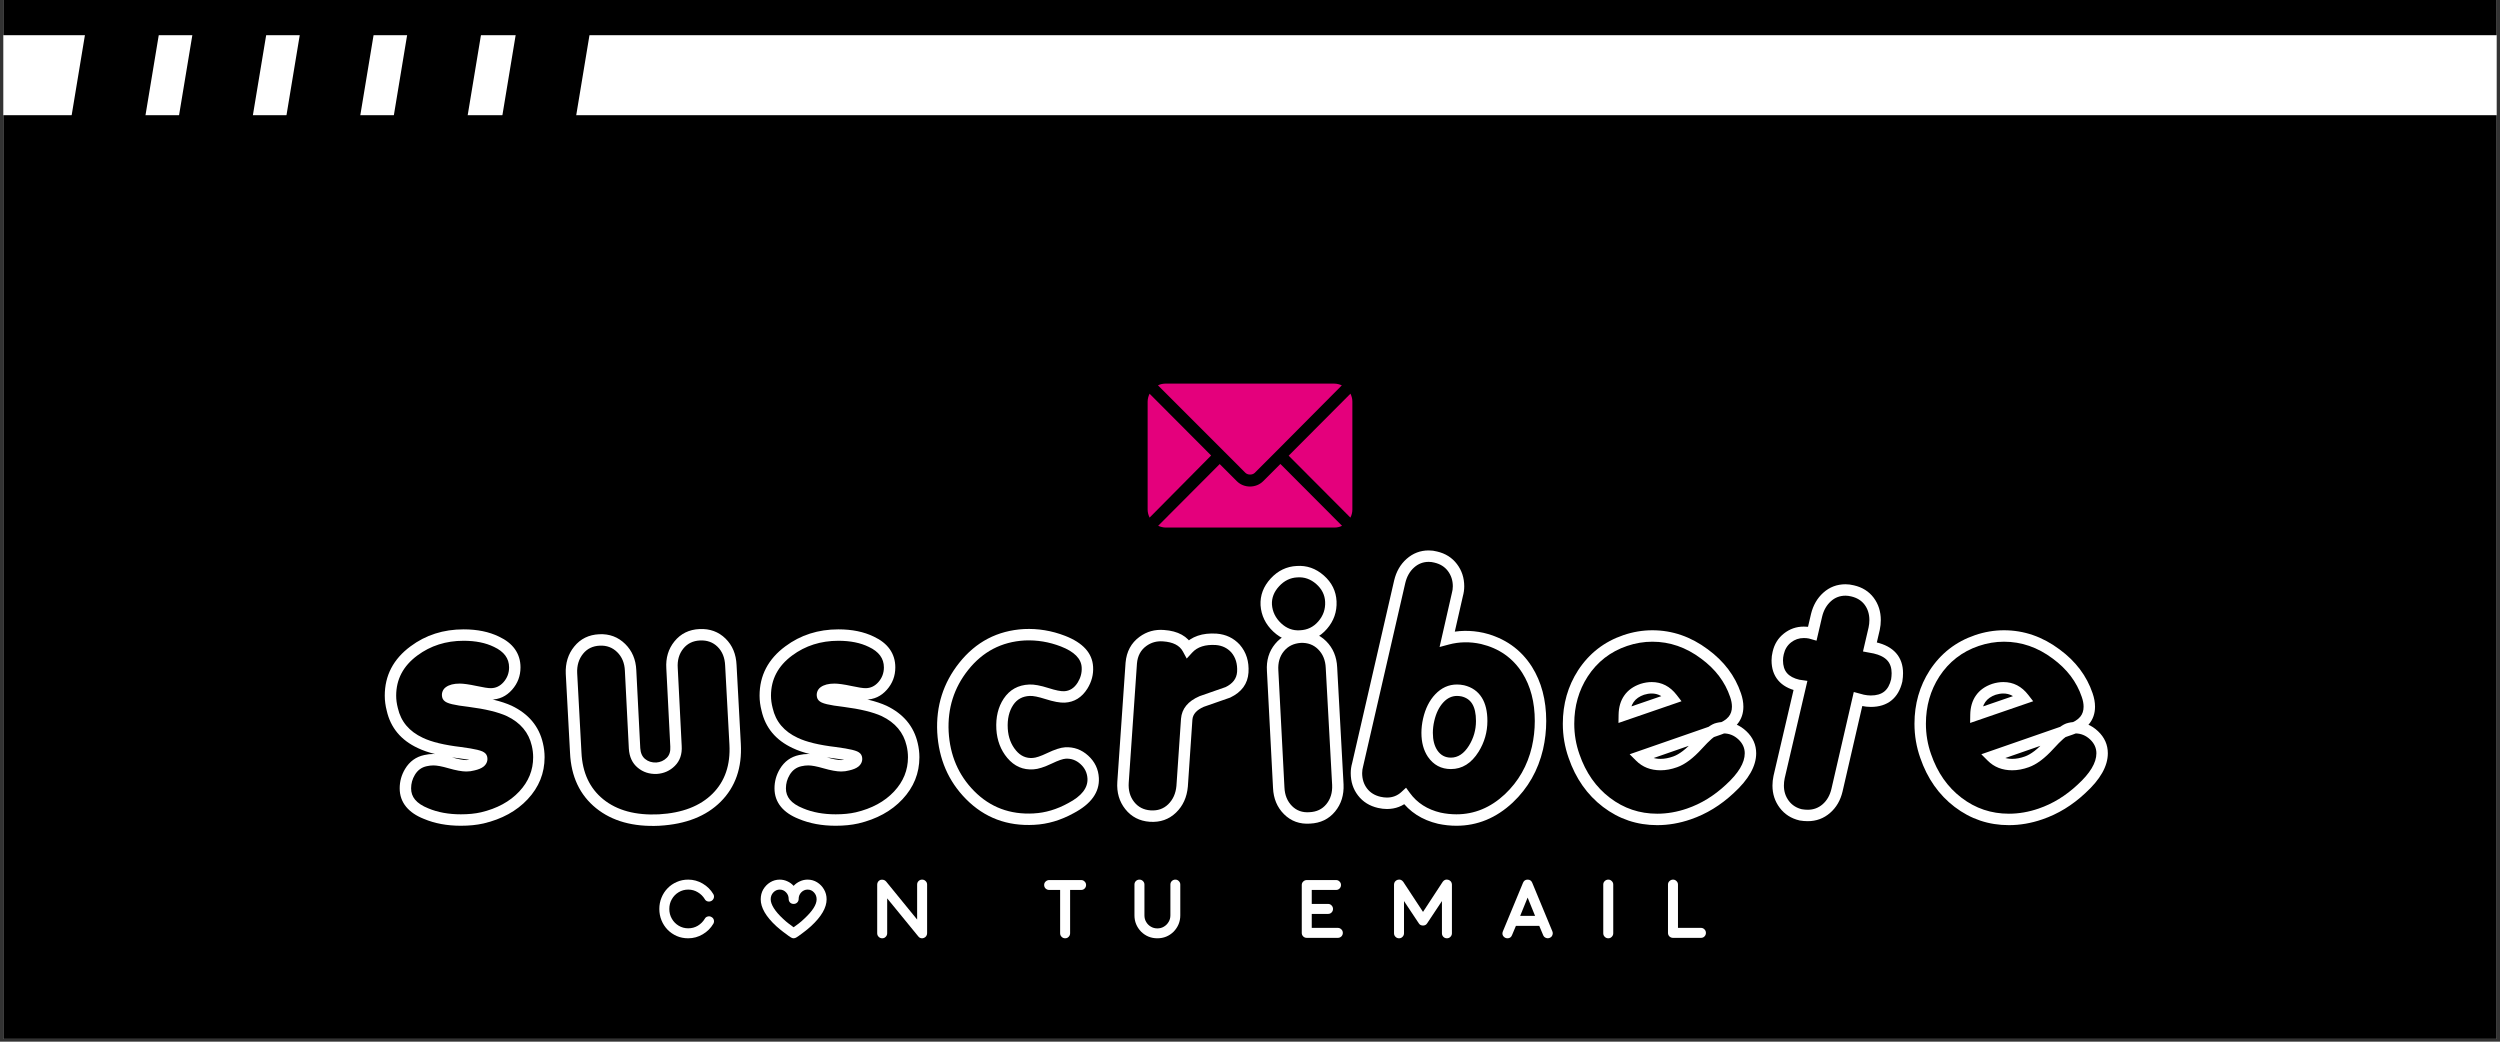<svg version="1.2" preserveAspectRatio="xMidYMid meet" height="250" viewBox="0 0 450 187.5" zoomAndPan="magnify" width="600" xmlns:xlink="http://www.w3.org/1999/xlink" xmlns="http://www.w3.org/2000/svg"><rect x="0" y="0" width="450" height="187.5" fill="#333333" stroke="none"/><defs><clipPath id="e6b86e9e4a"><path d="M 0.598 0 L 449.402 0 L 449.402 187 L 0.598 187 Z M 0.598 0"></path></clipPath><clipPath id="e75663e708"><path d="M 0.598 6.332 L 449.402 6.332 L 449.402 20.73 L 0.598 20.73 Z M 0.598 6.332"></path></clipPath><clipPath id="69e2e81644"><path d="M 0.598 0.332 L 449.402 0.332 L 449.402 14.73 L 0.598 14.73 Z M 0.598 0.332"></path></clipPath><clipPath id="85c327cf32"><rect height="15" y="0" width="450" x="0"></rect></clipPath><clipPath id="4023124ab3"><path d="M 10.762 4.184 L 29 4.184 L 29 33.355 L 10.762 33.355 Z M 10.762 4.184"></path></clipPath><clipPath id="56eb1cb188"><path d="M 30 4.184 L 49 4.184 L 49 33.355 L 30 33.355 Z M 30 4.184"></path></clipPath><clipPath id="83eb617960"><path d="M 49 4.184 L 68 4.184 L 68 33.355 L 49 33.355 Z M 49 4.184"></path></clipPath><clipPath id="28fbf7e8ff"><path d="M 68 4.184 L 87 4.184 L 87 33.355 L 68 33.355 Z M 68 4.184"></path></clipPath><clipPath id="e41fba9cde"><path d="M 88 4.184 L 106.508 4.184 L 106.508 33.355 L 88 33.355 Z M 88 4.184"></path></clipPath><clipPath id="04b55c8737"><path d="M 208 69.051 L 242 69.051 L 242 86 L 208 86 Z M 208 69.051"></path></clipPath></defs><g id="1f9caa562d"><g clip-path="url(#e6b86e9e4a)" clip-rule="nonzero"><path d="M 0.598 0 L 449.402 0 L 449.402 187 L 0.598 187 Z M 0.598 0" style="stroke:none;fill-rule:nonzero;fill:#ffffff;fill-opacity:1;"></path><path d="M 0.598 0 L 449.402 0 L 449.402 187 L 0.598 187 Z M 0.598 0" style="stroke:none;fill-rule:nonzero;fill:#000000;fill-opacity:1;"></path></g><g clip-path="url(#e75663e708)" clip-rule="nonzero"><g transform="matrix(1,0,0,1,0,6)"><g clip-path="url(#85c327cf32)"><g clip-path="url(#69e2e81644)" clip-rule="nonzero"><path d="M 0.598 0.332 L 453.109 0.332 L 453.109 14.73 L 0.598 14.73 Z M 0.598 0.332" style="stroke:none;fill-rule:nonzero;fill:#ffffff;fill-opacity:1;"></path></g></g></g></g><g clip-path="url(#4023124ab3)" clip-rule="nonzero"><path d="M 24.098 33.355 L 10.809 33.355 L 15.641 4.184 L 28.93 4.184 Z M 24.098 33.355" style="stroke:none;fill-rule:nonzero;fill:#000000;fill-opacity:1;"></path></g><g clip-path="url(#56eb1cb188)" clip-rule="nonzero"><path d="M 43.426 33.355 L 30.137 33.355 L 34.977 4.184 L 48.266 4.184 Z M 43.426 33.355" style="stroke:none;fill-rule:nonzero;fill:#000000;fill-opacity:1;"></path></g><g clip-path="url(#83eb617960)" clip-rule="nonzero"><path d="M 62.766 33.355 L 49.477 33.355 L 54.309 4.184 L 67.598 4.184 Z M 62.766 33.355" style="stroke:none;fill-rule:nonzero;fill:#000000;fill-opacity:1;"></path></g><g clip-path="url(#28fbf7e8ff)" clip-rule="nonzero"><path d="M 82.094 33.355 L 68.805 33.355 L 73.637 4.184 L 86.926 4.184 Z M 82.094 33.355" style="stroke:none;fill-rule:nonzero;fill:#000000;fill-opacity:1;"></path></g><g clip-path="url(#e41fba9cde)" clip-rule="nonzero"><path d="M 101.633 33.355 L 88.344 33.355 L 93.172 4.184 L 106.461 4.184 Z M 101.633 33.355" style="stroke:none;fill-rule:nonzero;fill:#000000;fill-opacity:1;"></path></g><g style="fill:#000000;fill-opacity:1;"><g transform="translate(71.491, 145.577)"><path d="M 15.297 1.641 C 14.16 1.898 12.883 2.031 11.469 2.031 C 9.125 2.031 7.035 1.645 5.203 0.875 C 2.723 -0.113 1.484 -1.629 1.484 -3.672 C 1.484 -4.734 1.754 -5.723 2.297 -6.641 C 2.961 -7.734 3.895 -8.41 5.094 -8.672 C 5.57 -8.773 6.051 -8.828 6.531 -8.828 C 7.258 -8.828 8.254 -8.645 9.516 -8.281 C 10.773 -7.914 11.754 -7.734 12.453 -7.734 C 12.848 -7.734 13.25 -7.785 13.656 -7.891 C 14.82 -8.148 15.332 -8.57 15.188 -9.156 C 15.113 -9.445 13.836 -9.758 11.359 -10.094 C 8.242 -10.457 5.848 -11.039 4.172 -11.844 C 1.43 -13.125 -0.25 -15.133 -0.875 -17.875 C -1.094 -18.719 -1.203 -19.539 -1.203 -20.344 C -1.203 -23.633 0.203 -26.32 3.016 -28.406 C 5.578 -30.312 8.555 -31.266 11.953 -31.266 C 14.254 -31.266 16.227 -30.859 17.875 -30.047 C 20.07 -29.023 21.172 -27.492 21.172 -25.453 C 21.172 -24.172 20.75 -23.051 19.906 -22.094 C 19.062 -21.145 18.039 -20.672 16.844 -20.672 C 16.289 -20.672 15.375 -20.805 14.094 -21.078 C 12.812 -21.359 11.863 -21.5 11.25 -21.5 C 10.406 -21.5 9.781 -21.352 9.375 -21.062 C 9.125 -20.875 9.035 -20.617 9.109 -20.297 C 9.18 -19.961 10.477 -19.648 13 -19.359 C 16.102 -18.953 18.5 -18.367 20.188 -17.609 C 22.926 -16.285 24.609 -14.273 25.234 -11.578 C 25.41 -10.805 25.5 -10.035 25.5 -9.266 C 25.5 -6.672 24.578 -4.383 22.734 -2.406 C 20.891 -0.438 18.41 0.91 15.297 1.641 Z M 15.297 1.641" style="stroke:none"></path></g></g><g style="fill:#000000;fill-opacity:1;"><g transform="translate(102.537, 145.577)"><path d="M 16.125 2.031 C 11.664 2.25 8.094 1.27 5.406 -0.906 C 2.719 -3.082 1.281 -6.145 1.094 -10.094 L 0.328 -24.344 C 0.254 -25.988 0.68 -27.391 1.609 -28.547 C 2.547 -29.703 3.801 -30.316 5.375 -30.391 C 6.906 -30.461 8.203 -29.973 9.266 -28.922 C 10.328 -27.879 10.895 -26.539 10.969 -24.906 L 11.688 -10.859 C 11.758 -9.691 12.172 -8.797 12.922 -8.172 C 13.672 -7.547 14.57 -7.254 15.625 -7.297 C 16.656 -7.367 17.516 -7.75 18.203 -8.438 C 18.898 -9.133 19.211 -10.07 19.141 -11.25 L 18.422 -25.281 C 18.316 -26.926 18.727 -28.32 19.656 -29.469 C 20.594 -30.625 21.848 -31.238 23.422 -31.312 C 24.992 -31.383 26.301 -30.91 27.344 -29.891 C 28.383 -28.867 28.941 -27.516 29.016 -25.828 L 29.781 -11.625 C 30 -7.645 28.891 -4.438 26.453 -2 C 24.023 0.426 20.582 1.77 16.125 2.031 Z M 16.125 2.031" style="stroke:none"></path></g></g><g style="fill:#000000;fill-opacity:1;"><g transform="translate(138.957, 145.577)"><path d="M 15.297 1.641 C 14.16 1.898 12.883 2.031 11.469 2.031 C 9.125 2.031 7.035 1.645 5.203 0.875 C 2.723 -0.113 1.484 -1.629 1.484 -3.672 C 1.484 -4.734 1.754 -5.723 2.297 -6.641 C 2.961 -7.734 3.895 -8.41 5.094 -8.672 C 5.57 -8.773 6.051 -8.828 6.531 -8.828 C 7.258 -8.828 8.254 -8.645 9.516 -8.281 C 10.773 -7.914 11.754 -7.734 12.453 -7.734 C 12.848 -7.734 13.25 -7.785 13.656 -7.891 C 14.82 -8.148 15.332 -8.57 15.188 -9.156 C 15.113 -9.445 13.836 -9.758 11.359 -10.094 C 8.242 -10.457 5.848 -11.039 4.172 -11.844 C 1.43 -13.125 -0.25 -15.133 -0.875 -17.875 C -1.094 -18.719 -1.203 -19.539 -1.203 -20.344 C -1.203 -23.633 0.203 -26.32 3.016 -28.406 C 5.578 -30.312 8.555 -31.266 11.953 -31.266 C 14.254 -31.266 16.227 -30.859 17.875 -30.047 C 20.07 -29.023 21.172 -27.492 21.172 -25.453 C 21.172 -24.172 20.75 -23.051 19.906 -22.094 C 19.062 -21.145 18.039 -20.672 16.844 -20.672 C 16.289 -20.672 15.375 -20.805 14.094 -21.078 C 12.812 -21.359 11.863 -21.5 11.25 -21.5 C 10.406 -21.5 9.781 -21.352 9.375 -21.062 C 9.125 -20.875 9.035 -20.617 9.109 -20.297 C 9.18 -19.961 10.477 -19.648 13 -19.359 C 16.102 -18.953 18.5 -18.367 20.188 -17.609 C 22.926 -16.285 24.609 -14.273 25.234 -11.578 C 25.41 -10.805 25.5 -10.035 25.5 -9.266 C 25.5 -6.672 24.578 -4.383 22.734 -2.406 C 20.891 -0.438 18.41 0.91 15.297 1.641 Z M 15.297 1.641" style="stroke:none"></path></g></g><g style="fill:#000000;fill-opacity:1;"><g transform="translate(170.003, 145.577)"><path d="M 16.125 1.859 C 11.551 2.117 7.711 0.676 4.609 -2.469 C 1.609 -5.5 -0.02 -9.285 -0.281 -13.828 C -0.5 -18.285 0.742 -22.211 3.453 -25.609 C 6.266 -29.16 9.906 -31.062 14.375 -31.312 C 16.75 -31.426 19.066 -31.039 21.328 -30.156 C 24.148 -29.062 25.613 -27.508 25.719 -25.5 C 25.789 -24.332 25.5 -23.219 24.844 -22.156 C 24.039 -20.875 22.961 -20.195 21.609 -20.125 C 20.879 -20.094 19.828 -20.297 18.453 -20.734 C 17.078 -21.172 16.023 -21.367 15.297 -21.328 C 13.648 -21.254 12.391 -20.562 11.516 -19.25 C 10.641 -17.938 10.254 -16.312 10.359 -14.375 C 10.473 -12.582 11.051 -11.062 12.094 -9.812 C 13.133 -8.57 14.422 -8.004 15.953 -8.109 C 16.648 -8.148 17.629 -8.473 18.891 -9.078 C 20.148 -9.68 21.109 -10 21.766 -10.031 C 23.047 -10.102 24.18 -9.691 25.172 -8.797 C 26.16 -7.898 26.691 -6.797 26.766 -5.484 C 26.867 -3.359 25.535 -1.566 22.766 -0.109 C 20.566 1.098 18.352 1.754 16.125 1.859 Z M 16.125 1.859" style="stroke:none"></path></g></g><g style="fill:#000000;fill-opacity:1;"><g transform="translate(202.09, 145.577)"><path d="M 11.734 -28.797 C 12.898 -30.078 14.602 -30.645 16.844 -30.5 C 18.227 -30.383 19.379 -29.832 20.297 -28.844 C 21.273 -27.707 21.711 -26.281 21.609 -24.562 C 21.492 -22.957 20.598 -21.754 18.922 -20.953 C 17.348 -20.398 15.773 -19.852 14.203 -19.312 C 12.523 -18.57 11.629 -17.508 11.516 -16.125 L 10.688 -4.062 C 10.539 -2.414 9.938 -1.078 8.875 -0.047 C 7.82 0.973 6.508 1.426 4.938 1.312 C 3.395 1.207 2.164 0.582 1.25 -0.562 C 0.344 -1.719 -0.051 -3.117 0.062 -4.766 L 1.531 -26.219 C 1.676 -27.895 2.375 -29.191 3.625 -30.109 C 4.719 -30.91 5.957 -31.258 7.344 -31.156 C 9.5 -31.008 10.961 -30.223 11.734 -28.797 Z M 11.734 -28.797" style="stroke:none"></path></g></g><g style="fill:#000000;fill-opacity:1;"><g transform="translate(228.528, 145.577)"><path d="M 5.547 -31.094 C 3.973 -30.988 2.582 -31.5 1.375 -32.625 C 0.164 -33.758 -0.492 -35.113 -0.609 -36.688 C -0.68 -38.188 -0.16 -39.539 0.953 -40.75 C 2.066 -41.957 3.395 -42.598 4.938 -42.672 C 6.469 -42.773 7.844 -42.285 9.062 -41.203 C 10.289 -40.129 10.945 -38.828 11.031 -37.297 C 11.102 -35.68 10.609 -34.258 9.547 -33.031 C 8.484 -31.812 7.148 -31.164 5.547 -31.094 Z M 7.234 1.641 C 5.66 1.754 4.352 1.289 3.312 0.25 C 2.27 -0.789 1.711 -2.133 1.641 -3.781 L 0.547 -24.844 C 0.441 -26.488 0.852 -27.879 1.781 -29.016 C 2.719 -30.148 3.973 -30.77 5.547 -30.875 C 7.109 -30.945 8.41 -30.461 9.453 -29.422 C 10.504 -28.379 11.066 -27.035 11.141 -25.391 L 12.281 -4.328 C 12.352 -2.68 11.922 -1.289 10.984 -0.156 C 10.055 0.969 8.805 1.566 7.234 1.641 Z M 7.234 1.641" style="stroke:none"></path></g></g><g style="fill:#000000;fill-opacity:1;"><g transform="translate(246.848, 145.577)"><path d="M 12.234 1.703 C 9.598 1.078 7.551 -0.238 6.094 -2.25 C 5.176 -1.406 4.078 -0.984 2.797 -0.984 C 2.359 -0.984 1.898 -1.039 1.422 -1.156 C 0.141 -1.445 -0.863 -2.066 -1.594 -3.016 C -2.32 -3.961 -2.688 -5.098 -2.688 -6.422 C -2.688 -6.93 -2.613 -7.441 -2.469 -7.953 L 5.094 -40.859 C 5.426 -42.242 6.066 -43.359 7.016 -44.203 C 7.973 -45.047 9.07 -45.469 10.312 -45.469 C 10.75 -45.469 11.172 -45.41 11.578 -45.297 C 12.848 -45.004 13.848 -44.375 14.578 -43.406 C 15.316 -42.438 15.688 -41.312 15.688 -40.031 C 15.688 -39.52 15.613 -39.008 15.469 -38.5 L 13.656 -30.547 C 15.707 -31.098 17.812 -31.133 19.969 -30.656 C 23.477 -29.812 26.164 -27.93 28.031 -25.016 C 29.633 -22.453 30.438 -19.379 30.438 -15.797 C 30.438 -14.148 30.254 -12.52 29.891 -10.906 C 29.047 -7.332 27.328 -4.316 24.734 -1.859 C 21.953 0.734 18.805 2.031 15.297 2.031 C 14.273 2.031 13.254 1.922 12.234 1.703 Z M 16.453 -21.219 C 16.086 -21.289 15.738 -21.328 15.406 -21.328 C 14.195 -21.328 13.133 -20.844 12.219 -19.875 C 11.312 -18.906 10.676 -17.617 10.312 -16.016 C 10.125 -15.211 10.031 -14.426 10.031 -13.656 C 10.031 -12.156 10.363 -10.91 11.031 -9.922 C 11.832 -8.754 12.926 -8.172 14.312 -8.172 C 15.957 -8.172 17.328 -9.047 18.422 -10.797 C 19.379 -12.336 19.859 -14.004 19.859 -15.797 C 19.859 -18.867 18.723 -20.676 16.453 -21.219 Z M 16.453 -21.219" style="stroke:none"></path></g></g><g style="fill:#000000;fill-opacity:1;"><g transform="translate(283.269, 145.577)"><path d="M 26.156 -14.312 L 11.953 -9.375 C 12.898 -8.426 14.125 -7.953 15.625 -7.953 C 16.469 -7.953 17.348 -8.117 18.266 -8.453 C 19.504 -8.891 20.852 -9.91 22.312 -11.516 C 23.781 -13.129 24.898 -14.082 25.672 -14.375 C 26.109 -14.52 26.547 -14.594 26.984 -14.594 C 28.266 -14.594 29.391 -14.133 30.359 -13.219 C 31.328 -12.301 31.812 -11.223 31.812 -9.984 C 31.812 -7.973 30.566 -5.832 28.078 -3.562 C 25.848 -1.477 23.398 0.02 20.734 0.938 C 18.828 1.594 16.926 1.922 15.031 1.922 C 11.625 1.922 8.578 0.898 5.891 -1.141 C 3.203 -3.191 1.258 -5.973 0.062 -9.484 C -0.602 -11.348 -0.938 -13.285 -0.938 -15.297 C -0.938 -18.66 -0.078 -21.676 1.641 -24.344 C 3.504 -27.195 6.047 -29.176 9.266 -30.281 C 10.879 -30.82 12.508 -31.094 14.156 -31.094 C 17.508 -31.094 20.633 -30.016 23.531 -27.859 C 26.27 -25.848 28.133 -23.379 29.125 -20.453 C 29.375 -19.723 29.5 -19.031 29.5 -18.375 C 29.5 -16.438 28.383 -15.082 26.156 -14.312 Z M 12.344 -21.5 C 10.219 -20.77 9.141 -19.234 9.109 -16.891 L 17.719 -19.859 C 16.727 -21.129 15.504 -21.766 14.047 -21.766 C 13.492 -21.766 12.926 -21.676 12.344 -21.5 Z M 12.344 -21.5" style="stroke:none"></path></g></g><g style="fill:#000000;fill-opacity:1;"><g transform="translate(320.677, 145.577)"><path d="M 14.594 -19.531 L 13.766 -19.75 L 9.984 -3.344 C 9.648 -1.957 9.008 -0.852 8.062 -0.031 C 7.113 0.789 6 1.203 4.719 1.203 C 4.312 1.203 3.891 1.164 3.453 1.094 C 2.211 0.801 1.223 0.172 0.484 -0.797 C -0.242 -1.766 -0.609 -2.891 -0.609 -4.172 C -0.609 -4.68 -0.551 -5.191 -0.438 -5.703 L 3.406 -22.156 L 3.016 -22.219 C 0.492 -22.801 -0.766 -24.297 -0.766 -26.703 C -0.766 -27.141 -0.711 -27.582 -0.609 -28.031 C -0.348 -29.156 0.207 -30.055 1.062 -30.734 C 1.926 -31.41 2.906 -31.75 4 -31.75 C 4.406 -31.75 4.789 -31.711 5.156 -31.641 L 5.547 -31.531 L 6.312 -34.828 C 6.633 -36.18 7.258 -37.273 8.188 -38.109 C 9.125 -38.953 10.234 -39.375 11.516 -39.375 C 11.922 -39.375 12.344 -39.32 12.781 -39.219 C 14.062 -38.926 15.055 -38.301 15.766 -37.344 C 16.484 -36.395 16.844 -35.266 16.844 -33.953 C 16.844 -33.441 16.785 -32.926 16.672 -32.406 L 15.906 -29.125 L 16.781 -28.953 C 19.488 -28.336 20.844 -26.82 20.844 -24.406 C 20.844 -24 20.805 -23.562 20.734 -23.094 C 20.148 -20.602 18.594 -19.359 16.062 -19.359 C 15.594 -19.359 15.102 -19.414 14.594 -19.531 Z M 14.594 -19.531" style="stroke:none"></path></g></g><g style="fill:#000000;fill-opacity:1;"><g transform="translate(346.566, 145.577)"><path d="M 26.156 -14.312 L 11.953 -9.375 C 12.898 -8.426 14.125 -7.953 15.625 -7.953 C 16.469 -7.953 17.348 -8.117 18.266 -8.453 C 19.504 -8.891 20.852 -9.91 22.312 -11.516 C 23.781 -13.129 24.898 -14.082 25.672 -14.375 C 26.109 -14.52 26.547 -14.594 26.984 -14.594 C 28.266 -14.594 29.391 -14.133 30.359 -13.219 C 31.328 -12.301 31.812 -11.223 31.812 -9.984 C 31.812 -7.973 30.566 -5.832 28.078 -3.562 C 25.848 -1.477 23.398 0.02 20.734 0.938 C 18.828 1.594 16.926 1.922 15.031 1.922 C 11.625 1.922 8.578 0.898 5.891 -1.141 C 3.203 -3.191 1.258 -5.973 0.062 -9.484 C -0.602 -11.348 -0.938 -13.285 -0.938 -15.297 C -0.938 -18.66 -0.078 -21.676 1.641 -24.344 C 3.504 -27.195 6.047 -29.176 9.266 -30.281 C 10.879 -30.82 12.508 -31.094 14.156 -31.094 C 17.508 -31.094 20.633 -30.016 23.531 -27.859 C 26.27 -25.848 28.133 -23.379 29.125 -20.453 C 29.375 -19.723 29.5 -19.031 29.5 -18.375 C 29.5 -16.438 28.383 -15.082 26.156 -14.312 Z M 12.344 -21.5 C 10.219 -20.77 9.141 -19.234 9.109 -16.891 L 17.719 -19.859 C 16.727 -21.129 15.504 -21.766 14.047 -21.766 C 13.492 -21.766 12.926 -21.676 12.344 -21.5 Z M 12.344 -21.5" style="stroke:none"></path></g></g><g style="fill:#ffffff;fill-opacity:1;"><g transform="translate(71.491, 145.577)"><path d="M 15.531 2.648 C 14.32 2.922 12.965 3.059 11.465 3.059 C 8.984 3.059 6.77 2.648 4.812 1.824 C 3.418 1.273 2.352 0.547 1.617 -0.348 C 0.84 -1.297 0.453 -2.406 0.453 -3.676 C 0.453 -4.926 0.777 -6.09 1.422 -7.168 C 2.234 -8.52 3.391 -9.355 4.887 -9.672 C 5.426 -9.797 5.973 -9.859 6.527 -9.859 C 7.355 -9.859 8.449 -9.664 9.805 -9.27 C 10.973 -8.934 11.855 -8.762 12.453 -8.762 C 12.762 -8.762 13.074 -8.805 13.387 -8.891 L 13.414 -8.898 L 13.438 -8.902 C 13.863 -8.996 14.137 -9.094 14.266 -9.199 C 14.25 -9.188 14.23 -9.156 14.215 -9.105 C 14.188 -9.031 14.184 -8.969 14.195 -8.91 C 14.242 -8.723 14.336 -8.574 14.473 -8.465 C 14.488 -8.449 14.504 -8.441 14.516 -8.434 C 14.512 -8.434 14.504 -8.438 14.492 -8.445 C 14.383 -8.492 14.195 -8.551 13.938 -8.613 C 13.332 -8.762 12.426 -8.914 11.219 -9.074 C 8.008 -9.449 5.508 -10.066 3.727 -10.922 C 0.684 -12.34 -1.184 -14.582 -1.879 -17.652 L -0.879 -17.883 L -1.871 -17.621 C -2.113 -18.547 -2.234 -19.457 -2.234 -20.352 C -2.234 -23.988 -0.688 -26.949 2.406 -29.238 C 5.145 -31.277 8.328 -32.293 11.957 -32.293 C 14.422 -32.293 16.547 -31.855 18.332 -30.984 C 19.582 -30.398 20.535 -29.652 21.188 -28.738 C 21.863 -27.789 22.199 -26.695 22.199 -25.449 C 22.199 -23.91 21.695 -22.57 20.68 -21.422 C 19.637 -20.242 18.355 -19.652 16.84 -19.652 C 16.219 -19.652 15.23 -19.797 13.883 -20.086 C 12.672 -20.344 11.793 -20.473 11.246 -20.473 C 10.625 -20.473 10.207 -20.391 9.984 -20.23 C 10.027 -20.262 10.062 -20.312 10.086 -20.387 C 10.109 -20.445 10.117 -20.488 10.109 -20.52 C 10.07 -20.699 9.984 -20.848 9.859 -20.953 C 9.84 -20.969 9.824 -20.984 9.809 -20.992 C 9.809 -20.992 9.816 -20.988 9.824 -20.984 C 9.934 -20.934 10.117 -20.875 10.375 -20.816 C 10.98 -20.668 11.898 -20.527 13.117 -20.383 C 16.34 -19.969 18.836 -19.355 20.613 -18.543 C 23.664 -17.078 25.539 -14.832 26.234 -11.805 C 26.434 -10.965 26.535 -10.117 26.535 -9.27 C 26.535 -6.402 25.52 -3.883 23.488 -1.711 C 21.5 0.414 18.848 1.867 15.539 2.648 Z M 15.066 0.645 C 17.973 -0.039 20.281 -1.293 21.984 -3.117 C 23.645 -4.895 24.477 -6.945 24.477 -9.27 C 24.477 -9.957 24.395 -10.648 24.23 -11.344 C 23.68 -13.727 22.191 -15.504 19.758 -16.672 C 18.172 -17.398 15.879 -17.953 12.883 -18.34 C 11.578 -18.492 10.582 -18.648 9.895 -18.816 C 9.504 -18.91 9.188 -19.012 8.953 -19.121 C 8.477 -19.344 8.191 -19.66 8.102 -20.07 C 8.023 -20.43 8.039 -20.766 8.152 -21.078 C 8.27 -21.41 8.477 -21.684 8.773 -21.895 C 9.355 -22.316 10.18 -22.531 11.246 -22.531 C 11.938 -22.531 12.961 -22.387 14.312 -22.098 C 15.52 -21.836 16.363 -21.707 16.84 -21.707 C 17.738 -21.707 18.504 -22.066 19.141 -22.785 C 19.809 -23.543 20.145 -24.43 20.145 -25.449 C 20.145 -27.062 19.238 -28.289 17.43 -29.133 C 15.926 -29.871 14.102 -30.238 11.957 -30.238 C 8.785 -30.238 6.008 -29.352 3.629 -27.586 C 1.09 -25.707 -0.18 -23.297 -0.18 -20.352 C -0.18 -19.633 -0.078 -18.898 0.117 -18.141 L 0.125 -18.109 C 0.672 -15.695 2.168 -13.918 4.613 -12.777 C 6.191 -12.02 8.484 -11.465 11.488 -11.113 C 12.77 -10.941 13.746 -10.777 14.422 -10.613 C 14.801 -10.52 15.105 -10.422 15.332 -10.324 C 15.805 -10.109 16.094 -9.809 16.191 -9.41 C 16.277 -9.059 16.266 -8.723 16.148 -8.402 C 16.035 -8.098 15.844 -7.836 15.574 -7.609 C 15.188 -7.297 14.625 -7.059 13.879 -6.895 L 13.656 -7.898 L 13.93 -6.906 C 13.438 -6.773 12.945 -6.707 12.453 -6.707 C 11.66 -6.707 10.586 -6.902 9.23 -7.293 C 8.062 -7.633 7.16 -7.801 6.527 -7.801 C 6.129 -7.801 5.727 -7.754 5.316 -7.66 C 4.398 -7.465 3.691 -6.949 3.188 -6.109 C 2.734 -5.355 2.508 -4.547 2.508 -3.676 C 2.508 -2.895 2.742 -2.223 3.211 -1.652 C 3.719 -1.031 4.52 -0.504 5.609 -0.07 C 7.309 0.645 9.262 1 11.465 1 C 12.812 1 14.02 0.883 15.078 0.641 Z M 15.066 0.645" style="stroke:none"></path></g></g><g style="fill:#ffffff;fill-opacity:1;"><g transform="translate(102.537, 145.577)"><path d="M 16.176 3.059 C 11.453 3.289 7.648 2.234 4.754 -0.105 C 1.828 -2.477 0.266 -5.789 0.07 -10.047 L -0.699 -24.297 C -0.781 -26.211 -0.277 -27.844 0.82 -29.195 C 1.945 -30.59 3.449 -31.328 5.328 -31.414 C 7.164 -31.504 8.715 -30.918 9.992 -29.668 C 11.242 -28.438 11.914 -26.863 11.996 -24.949 L 12.711 -10.914 C 12.766 -10.047 13.051 -9.398 13.574 -8.965 C 14.121 -8.508 14.797 -8.297 15.598 -8.324 L 15.633 -7.297 L 15.559 -8.32 C 16.328 -8.375 16.969 -8.66 17.484 -9.176 C 17.961 -9.648 18.172 -10.32 18.117 -11.18 L 17.402 -25.234 C 17.277 -27.137 17.762 -28.77 18.863 -30.129 C 19.992 -31.52 21.492 -32.262 23.375 -32.348 C 25.246 -32.434 26.809 -31.859 28.062 -30.629 C 29.301 -29.414 29.957 -27.832 30.043 -25.879 L 30.812 -11.684 C 31.047 -7.395 29.84 -3.922 27.191 -1.273 C 24.578 1.34 20.906 2.785 16.184 3.055 Z M 16.066 1.004 C 20.27 0.762 23.492 -0.48 25.738 -2.73 C 27.953 -4.945 28.961 -7.891 28.758 -11.574 L 27.988 -25.789 C 27.926 -27.203 27.473 -28.324 26.621 -29.16 C 25.793 -29.973 24.742 -30.352 23.469 -30.293 C 22.203 -30.234 21.203 -29.75 20.465 -28.836 C 19.699 -27.891 19.363 -26.727 19.457 -25.34 L 20.168 -11.309 C 20.262 -9.828 19.852 -8.633 18.938 -7.719 C 18.062 -6.844 16.984 -6.359 15.707 -6.27 L 15.688 -6.27 L 15.668 -6.266 C 14.348 -6.223 13.211 -6.594 12.262 -7.383 C 11.281 -8.191 10.75 -9.336 10.656 -10.809 L 9.941 -24.855 C 9.883 -26.234 9.418 -27.348 8.551 -28.199 C 7.703 -29.031 6.66 -29.418 5.422 -29.359 C 4.16 -29.301 3.156 -28.816 2.418 -27.902 C 1.648 -26.953 1.293 -25.789 1.355 -24.41 L 2.125 -10.141 C 2.293 -6.5 3.602 -3.688 6.051 -1.703 C 8.535 0.305 11.875 1.207 16.074 1.004 Z M 16.066 1.004" style="stroke:none"></path></g></g><g style="fill:#ffffff;fill-opacity:1;"><g transform="translate(138.957, 145.577)"><path d="M 15.531 2.648 C 14.32 2.922 12.965 3.059 11.465 3.059 C 8.984 3.059 6.77 2.648 4.812 1.824 C 3.418 1.273 2.352 0.547 1.617 -0.348 C 0.84 -1.297 0.453 -2.406 0.453 -3.676 C 0.453 -4.926 0.777 -6.09 1.422 -7.168 C 2.234 -8.52 3.391 -9.355 4.887 -9.672 C 5.426 -9.797 5.973 -9.859 6.527 -9.859 C 7.355 -9.859 8.449 -9.664 9.805 -9.27 C 10.973 -8.934 11.855 -8.762 12.453 -8.762 C 12.762 -8.762 13.074 -8.805 13.387 -8.891 L 13.414 -8.898 L 13.438 -8.902 C 13.863 -8.996 14.137 -9.094 14.266 -9.199 C 14.25 -9.188 14.23 -9.156 14.215 -9.105 C 14.188 -9.031 14.184 -8.969 14.195 -8.91 C 14.242 -8.723 14.336 -8.574 14.473 -8.465 C 14.488 -8.449 14.504 -8.441 14.516 -8.434 C 14.512 -8.434 14.504 -8.438 14.492 -8.445 C 14.383 -8.492 14.195 -8.551 13.938 -8.613 C 13.332 -8.762 12.426 -8.914 11.219 -9.074 C 8.008 -9.449 5.508 -10.066 3.727 -10.922 C 0.684 -12.34 -1.184 -14.582 -1.879 -17.652 L -0.879 -17.883 L -1.871 -17.621 C -2.113 -18.547 -2.234 -19.457 -2.234 -20.352 C -2.234 -23.988 -0.688 -26.949 2.406 -29.238 C 5.145 -31.277 8.328 -32.293 11.957 -32.293 C 14.422 -32.293 16.547 -31.855 18.332 -30.984 C 19.582 -30.398 20.535 -29.652 21.188 -28.738 C 21.863 -27.789 22.199 -26.695 22.199 -25.449 C 22.199 -23.91 21.695 -22.57 20.68 -21.422 C 19.637 -20.242 18.355 -19.652 16.84 -19.652 C 16.219 -19.652 15.23 -19.797 13.883 -20.086 C 12.672 -20.344 11.793 -20.473 11.246 -20.473 C 10.625 -20.473 10.207 -20.391 9.984 -20.23 C 10.027 -20.262 10.062 -20.312 10.086 -20.387 C 10.109 -20.445 10.117 -20.488 10.109 -20.52 C 10.07 -20.699 9.984 -20.848 9.859 -20.953 C 9.84 -20.969 9.824 -20.984 9.809 -20.992 C 9.809 -20.992 9.816 -20.988 9.824 -20.984 C 9.934 -20.934 10.117 -20.875 10.375 -20.816 C 10.98 -20.668 11.898 -20.527 13.117 -20.383 C 16.34 -19.969 18.836 -19.355 20.613 -18.543 C 23.664 -17.078 25.539 -14.832 26.234 -11.805 C 26.434 -10.965 26.535 -10.117 26.535 -9.27 C 26.535 -6.402 25.52 -3.883 23.488 -1.711 C 21.5 0.414 18.848 1.867 15.539 2.648 Z M 15.066 0.645 C 17.973 -0.039 20.281 -1.293 21.984 -3.117 C 23.645 -4.895 24.477 -6.945 24.477 -9.27 C 24.477 -9.957 24.395 -10.648 24.23 -11.344 C 23.68 -13.727 22.191 -15.504 19.758 -16.672 C 18.172 -17.398 15.879 -17.953 12.883 -18.34 C 11.578 -18.492 10.582 -18.648 9.895 -18.816 C 9.504 -18.91 9.188 -19.012 8.953 -19.121 C 8.477 -19.344 8.191 -19.66 8.102 -20.07 C 8.023 -20.43 8.039 -20.766 8.152 -21.078 C 8.27 -21.41 8.477 -21.684 8.773 -21.895 C 9.355 -22.316 10.18 -22.531 11.246 -22.531 C 11.938 -22.531 12.961 -22.387 14.312 -22.098 C 15.52 -21.836 16.363 -21.707 16.84 -21.707 C 17.738 -21.707 18.504 -22.066 19.141 -22.785 C 19.809 -23.543 20.145 -24.43 20.145 -25.449 C 20.145 -27.062 19.238 -28.289 17.43 -29.133 C 15.926 -29.871 14.102 -30.238 11.957 -30.238 C 8.785 -30.238 6.008 -29.352 3.629 -27.586 C 1.09 -25.707 -0.18 -23.297 -0.18 -20.352 C -0.18 -19.633 -0.078 -18.898 0.117 -18.141 L 0.125 -18.109 C 0.672 -15.695 2.168 -13.918 4.613 -12.777 C 6.191 -12.02 8.484 -11.465 11.488 -11.113 C 12.77 -10.941 13.746 -10.777 14.422 -10.613 C 14.801 -10.52 15.105 -10.422 15.332 -10.324 C 15.805 -10.109 16.094 -9.809 16.191 -9.41 C 16.277 -9.059 16.266 -8.723 16.148 -8.402 C 16.035 -8.098 15.844 -7.836 15.574 -7.609 C 15.188 -7.297 14.625 -7.059 13.879 -6.895 L 13.656 -7.898 L 13.93 -6.906 C 13.438 -6.773 12.945 -6.707 12.453 -6.707 C 11.66 -6.707 10.586 -6.902 9.23 -7.293 C 8.062 -7.633 7.16 -7.801 6.527 -7.801 C 6.129 -7.801 5.727 -7.754 5.316 -7.66 C 4.398 -7.465 3.691 -6.949 3.188 -6.109 C 2.734 -5.355 2.508 -4.547 2.508 -3.676 C 2.508 -2.895 2.742 -2.223 3.211 -1.652 C 3.719 -1.031 4.52 -0.504 5.609 -0.07 C 7.309 0.645 9.262 1 11.465 1 C 12.812 1 14.02 0.883 15.078 0.641 Z M 15.066 0.645" style="stroke:none"></path></g></g><g style="fill:#ffffff;fill-opacity:1;"><g transform="translate(170.003, 145.577)"><path d="M 16.184 2.891 C 11.305 3.164 7.203 1.621 3.875 -1.746 C 0.695 -4.965 -1.031 -8.973 -1.301 -13.766 C -1.535 -18.488 -0.215 -22.652 2.652 -26.258 C 5.656 -30.043 9.543 -32.074 14.312 -32.348 C 16.84 -32.465 19.305 -32.059 21.707 -31.129 C 24.938 -29.871 26.617 -28.016 26.754 -25.562 C 26.84 -24.18 26.496 -22.863 25.723 -21.617 C 24.727 -20.035 23.375 -19.195 21.668 -19.102 C 20.809 -19.059 19.633 -19.277 18.145 -19.754 C 16.891 -20.156 15.961 -20.34 15.355 -20.309 C 14.055 -20.254 13.059 -19.711 12.375 -18.684 C 11.625 -17.555 11.297 -16.137 11.395 -14.43 C 11.488 -12.867 11.984 -11.551 12.883 -10.48 C 13.699 -9.504 14.703 -9.059 15.887 -9.145 C 16.461 -9.176 17.312 -9.461 18.453 -10.004 C 19.836 -10.668 20.926 -11.02 21.719 -11.066 C 23.285 -11.152 24.668 -10.656 25.867 -9.566 C 27.062 -8.48 27.707 -7.141 27.793 -5.543 C 27.926 -2.98 26.41 -0.867 23.242 0.801 C 20.922 2.078 18.566 2.773 16.176 2.891 Z M 16.074 0.836 C 18.148 0.734 20.219 0.117 22.285 -1.02 C 24.676 -2.277 25.828 -3.746 25.742 -5.43 C 25.684 -6.465 25.266 -7.336 24.484 -8.043 C 23.711 -8.746 22.828 -9.066 21.832 -9.012 C 21.309 -8.98 20.48 -8.695 19.34 -8.148 C 17.957 -7.488 16.852 -7.137 16.035 -7.094 C 14.148 -6.957 12.574 -7.645 11.305 -9.156 C 10.121 -10.574 9.465 -12.293 9.34 -14.312 C 9.219 -16.48 9.66 -18.316 10.664 -19.824 C 11.734 -21.43 13.262 -22.277 15.254 -22.363 C 16.109 -22.406 17.281 -22.191 18.77 -21.715 C 20.023 -21.312 20.953 -21.129 21.555 -21.156 C 22.555 -21.211 23.359 -21.727 23.973 -22.703 C 24.516 -23.578 24.758 -24.492 24.699 -25.449 C 24.613 -27.02 23.367 -28.273 20.965 -29.211 C 18.832 -30.035 16.656 -30.395 14.43 -30.293 C 10.277 -30.055 6.887 -28.281 4.262 -24.977 C 1.715 -21.777 0.547 -18.078 0.754 -13.879 C 0.992 -9.605 2.523 -6.043 5.34 -3.191 C 8.23 -0.266 11.805 1.078 16.07 0.84 Z M 16.074 0.836" style="stroke:none"></path></g></g><g style="fill:#ffffff;fill-opacity:1;"><g transform="translate(202.09, 145.577)"><path d="M 10.98 -29.492 C 12.371 -31.016 14.348 -31.691 16.906 -31.523 C 18.574 -31.391 19.953 -30.734 21.051 -29.551 L 21.059 -29.539 L 21.07 -29.527 C 22.242 -28.18 22.766 -26.508 22.637 -24.508 C 22.5 -22.496 21.41 -21.004 19.367 -20.023 L 19.316 -20 L 14.547 -18.336 L 14.207 -19.309 L 14.617 -18.363 C 13.312 -17.797 12.621 -17.023 12.543 -16.047 L 11.723 -3.988 C 11.551 -2.074 10.844 -0.516 9.602 0.684 C 8.32 1.922 6.742 2.473 4.863 2.344 C 3.027 2.211 1.559 1.453 0.457 0.062 C -0.621 -1.297 -1.098 -2.93 -0.973 -4.84 L 0.512 -26.289 C 0.684 -28.293 1.52 -29.844 3.012 -30.941 C 4.312 -31.898 5.789 -32.312 7.43 -32.18 C 9.957 -32.008 11.695 -31.043 12.645 -29.285 L 11.738 -28.797 Z M 12.496 -28.102 L 11.52 -27.035 L 10.832 -28.309 C 10.246 -29.402 9.055 -30.008 7.27 -30.129 C 6.133 -30.219 5.121 -29.938 4.23 -29.285 C 3.234 -28.555 2.68 -27.508 2.562 -26.148 L 1.082 -4.703 C 0.988 -3.324 1.316 -2.16 2.066 -1.215 C 2.793 -0.301 3.773 0.203 5.008 0.289 C 6.277 0.379 7.332 0.016 8.172 -0.793 C 9.047 -1.641 9.547 -2.754 9.668 -4.129 L 10.492 -16.207 C 10.637 -18.008 11.738 -19.355 13.797 -20.25 L 13.832 -20.266 L 18.586 -21.926 L 18.922 -20.953 L 18.48 -21.883 C 19.801 -22.512 20.504 -23.434 20.586 -24.641 C 20.676 -26.074 20.32 -27.254 19.52 -28.176 L 20.297 -28.852 L 19.539 -28.152 C 18.809 -28.945 17.887 -29.383 16.773 -29.473 C 14.871 -29.594 13.445 -29.141 12.496 -28.102 Z M 12.496 -28.102" style="stroke:none"></path></g></g><g style="fill:#ffffff;fill-opacity:1;"><g transform="translate(228.528, 145.577)"><path d="M 5.613 -30.074 C 3.742 -29.945 2.094 -30.547 0.668 -31.887 C -0.734 -33.203 -1.5 -34.785 -1.629 -36.625 C -1.719 -38.426 -1.105 -40.035 0.203 -41.453 C 1.512 -42.867 3.07 -43.613 4.887 -43.703 L 4.938 -42.676 L 4.863 -43.699 C 6.688 -43.832 8.316 -43.262 9.758 -41.992 C 11.199 -40.723 11.965 -39.172 12.051 -37.348 C 12.137 -35.465 11.562 -33.805 10.32 -32.375 C 9.07 -30.926 7.488 -30.16 5.586 -30.074 L 5.539 -31.102 Z M 5.469 -32.125 L 5.48 -32.129 L 5.492 -32.129 C 6.809 -32.188 7.898 -32.719 8.766 -33.723 C 9.648 -34.738 10.059 -35.914 9.996 -37.25 C 9.938 -38.496 9.406 -39.562 8.398 -40.449 C 7.391 -41.336 6.258 -41.738 5.012 -41.648 L 4.984 -41.648 C 3.73 -41.586 2.641 -41.059 1.715 -40.055 C 0.797 -39.062 0.363 -37.965 0.422 -36.766 C 0.512 -35.461 1.066 -34.336 2.074 -33.387 C 3.062 -32.457 4.195 -32.039 5.469 -32.125 Z M 7.312 2.672 C 5.43 2.805 3.855 2.238 2.59 0.973 C 1.359 -0.258 0.703 -1.828 0.617 -3.738 L -0.48 -24.793 C -0.605 -26.699 -0.117 -28.324 0.988 -29.668 C 2.109 -31.031 3.602 -31.777 5.469 -31.906 L 5.48 -31.906 L 5.492 -31.91 C 7.367 -31.996 8.934 -31.41 10.188 -30.156 C 11.418 -28.926 12.078 -27.352 12.164 -25.441 L 13.312 -4.391 C 13.398 -2.473 12.891 -0.848 11.793 0.488 C 10.668 1.859 9.164 2.586 7.289 2.672 L 7.242 1.645 Z M 7.168 0.621 L 7.18 0.617 L 7.191 0.617 C 8.461 0.559 9.465 0.082 10.203 -0.816 C 10.969 -1.75 11.32 -2.902 11.258 -4.277 L 10.105 -25.352 C 10.047 -26.73 9.59 -27.848 8.734 -28.699 C 7.906 -29.527 6.859 -29.914 5.586 -29.855 L 5.539 -30.883 L 5.613 -29.855 C 4.332 -29.766 3.32 -29.27 2.578 -28.363 C 1.816 -27.438 1.484 -26.285 1.574 -24.902 L 2.672 -3.832 C 2.734 -2.449 3.191 -1.336 4.047 -0.48 C 4.867 0.34 5.906 0.707 7.168 0.621 Z M 7.168 0.621" style="stroke:none"></path></g></g><g style="fill:#ffffff;fill-opacity:1;"><g transform="translate(246.848, 145.577)"><path d="M 11.996 2.703 C 9.113 2.02 6.867 0.574 5.258 -1.645 L 6.09 -2.25 L 6.785 -1.492 C 5.676 -0.469 4.344 0.043 2.797 0.043 C 2.281 0.043 1.746 -0.023 1.195 -0.148 C -0.324 -0.496 -1.523 -1.242 -2.406 -2.391 C -3.281 -3.523 -3.715 -4.867 -3.715 -6.418 C -3.715 -7.027 -3.629 -7.633 -3.457 -8.234 L -2.469 -7.953 L -3.469 -8.184 L 4.098 -41.094 C 4.48 -42.699 5.227 -43.996 6.34 -44.98 C 7.484 -45.992 8.809 -46.5 10.312 -46.5 C 10.844 -46.5 11.352 -46.434 11.844 -46.301 L 11.574 -45.309 L 11.805 -46.309 C 13.328 -45.961 14.531 -45.203 15.41 -44.035 C 16.281 -42.883 16.715 -41.551 16.715 -40.043 C 16.715 -39.434 16.629 -38.828 16.457 -38.223 L 15.469 -38.504 L 16.473 -38.277 L 14.66 -30.324 L 13.656 -30.551 L 13.391 -31.547 C 15.602 -32.137 17.867 -32.176 20.188 -31.668 C 23.98 -30.758 26.883 -28.723 28.895 -25.566 C 30.613 -22.836 31.473 -19.578 31.473 -15.797 C 31.473 -14.074 31.281 -12.371 30.898 -10.688 C 30.008 -6.898 28.191 -3.707 25.445 -1.117 C 22.465 1.668 19.086 3.059 15.305 3.059 C 14.207 3.059 13.109 2.941 12.016 2.707 Z M 12.449 0.695 C 13.398 0.898 14.352 1 15.305 1 C 18.543 1 21.453 -0.203 24.031 -2.613 C 26.477 -4.922 28.098 -7.766 28.891 -11.145 C 29.238 -12.676 29.414 -14.23 29.414 -15.797 C 29.414 -19.184 28.664 -22.07 27.16 -24.461 C 25.445 -27.152 22.973 -28.883 19.746 -29.656 C 17.75 -30.098 15.809 -30.062 13.926 -29.559 L 12.277 -29.117 L 14.473 -38.762 L 14.48 -38.789 C 14.598 -39.207 14.66 -39.625 14.66 -40.043 C 14.66 -41.09 14.363 -42.008 13.77 -42.797 C 13.188 -43.566 12.379 -44.066 11.344 -44.305 L 11.324 -44.309 L 11.305 -44.316 C 10.988 -44.398 10.66 -44.441 10.312 -44.441 C 9.328 -44.441 8.457 -44.109 7.703 -43.441 C 6.914 -42.742 6.383 -41.809 6.102 -40.633 L -1.473 -7.695 L -1.48 -7.672 C -1.598 -7.25 -1.66 -6.832 -1.66 -6.418 C -1.66 -5.336 -1.363 -4.41 -0.777 -3.645 C -0.195 -2.887 0.617 -2.391 1.656 -2.152 C 2.059 -2.062 2.438 -2.016 2.797 -2.016 C 3.809 -2.016 4.676 -2.348 5.391 -3.004 L 6.242 -3.789 L 6.922 -2.855 C 8.234 -1.047 10.082 0.137 12.469 0.699 Z M 16.254 -20.219 C 15.953 -20.277 15.676 -20.309 15.414 -20.309 C 14.504 -20.309 13.691 -19.934 12.98 -19.18 C 12.195 -18.344 11.641 -17.215 11.316 -15.789 C 11.148 -15.059 11.066 -14.348 11.066 -13.656 C 11.066 -12.367 11.336 -11.312 11.883 -10.5 C 12.477 -9.633 13.289 -9.203 14.316 -9.203 C 15.582 -9.203 16.664 -9.918 17.559 -11.352 C 18.406 -12.719 18.828 -14.199 18.828 -15.797 C 18.828 -17.137 18.598 -18.176 18.133 -18.914 C 17.715 -19.582 17.074 -20.02 16.215 -20.227 L 16.457 -21.227 Z M 16.656 -22.234 L 16.695 -22.227 C 18.102 -21.887 19.164 -21.145 19.879 -20.004 C 20.551 -18.934 20.883 -17.531 20.883 -15.797 C 20.883 -13.809 20.355 -11.965 19.301 -10.262 C 18.004 -8.184 16.34 -7.145 14.316 -7.145 C 12.566 -7.145 11.184 -7.883 10.168 -9.359 C 9.395 -10.52 9.008 -11.949 9.008 -13.656 C 9.008 -14.504 9.109 -15.363 9.309 -16.246 C 9.715 -18.035 10.441 -19.484 11.484 -20.59 C 12.602 -21.773 13.91 -22.367 15.414 -22.367 C 15.809 -22.367 16.227 -22.324 16.656 -22.234 Z M 16.656 -22.234" style="stroke:none"></path></g></g><g style="fill:#ffffff;fill-opacity:1;"><g transform="translate(283.269, 145.577)"><path d="M 26.5 -13.344 L 12.297 -8.406 L 11.957 -9.379 L 12.684 -10.105 C 13.434 -9.355 14.418 -8.98 15.633 -8.98 C 16.355 -8.98 17.117 -9.125 17.918 -9.414 C 19 -9.797 20.219 -10.73 21.562 -12.211 C 23.137 -13.941 24.383 -14.98 25.305 -15.332 L 25.344 -15.348 C 25.891 -15.527 26.438 -15.617 26.988 -15.617 C 28.539 -15.617 29.898 -15.07 31.066 -13.969 C 32.25 -12.852 32.844 -11.523 32.844 -9.984 C 32.844 -7.668 31.488 -5.277 28.777 -2.805 C 26.445 -0.625 23.875 0.945 21.066 1.906 C 19.059 2.602 17.047 2.949 15.027 2.949 C 11.398 2.949 8.145 1.855 5.273 -0.332 C 2.422 -2.508 0.355 -5.449 -0.918 -9.156 C -1.613 -11.125 -1.961 -13.176 -1.961 -15.305 C -1.961 -18.871 -1.047 -22.07 0.781 -24.91 C 2.777 -27.965 5.496 -30.078 8.938 -31.25 C 10.656 -31.836 12.391 -32.129 14.152 -32.129 C 17.742 -32.129 21.074 -30.98 24.148 -28.688 C 27.059 -26.551 29.043 -23.918 30.102 -20.789 C 30.391 -19.953 30.539 -19.148 30.539 -18.375 C 30.539 -17.16 30.18 -16.117 29.469 -15.254 C 28.785 -14.426 27.797 -13.789 26.5 -13.344 Z M 25.828 -15.289 C 26.762 -15.609 27.445 -16.035 27.879 -16.562 C 28.281 -17.047 28.48 -17.652 28.48 -18.375 C 28.48 -18.918 28.371 -19.504 28.152 -20.129 C 27.234 -22.852 25.488 -25.152 22.914 -27.039 C 20.211 -29.062 17.289 -30.07 14.152 -30.07 C 12.621 -30.07 11.102 -29.816 9.602 -29.305 C 6.605 -28.285 4.242 -26.449 2.512 -23.797 C 0.902 -21.297 0.098 -18.465 0.098 -15.305 C 0.098 -13.41 0.406 -11.582 1.027 -9.824 C 2.168 -6.508 3.996 -3.891 6.52 -1.969 C 9.023 -0.062 11.859 0.891 15.027 0.891 C 16.816 0.891 18.605 0.582 20.402 -0.039 C 22.93 -0.906 25.262 -2.336 27.391 -4.324 C 29.652 -6.387 30.785 -8.273 30.785 -9.984 C 30.785 -10.93 30.41 -11.762 29.656 -12.473 C 28.883 -13.199 27.996 -13.562 26.988 -13.562 C 26.66 -13.562 26.328 -13.508 25.996 -13.395 L 25.672 -14.371 L 26.035 -13.41 C 25.422 -13.176 24.438 -12.316 23.086 -10.828 C 21.508 -9.09 20.016 -7.973 18.613 -7.48 C 17.586 -7.109 16.594 -6.926 15.633 -6.926 C 13.848 -6.926 12.383 -7.5 11.23 -8.652 L 10.07 -9.812 Z M 12.676 -20.531 C 11.828 -20.234 11.195 -19.797 10.785 -19.211 C 10.367 -18.613 10.148 -17.836 10.133 -16.879 L 9.105 -16.895 L 8.77 -17.867 L 17.383 -20.828 L 17.719 -19.855 L 16.902 -19.227 C 16.121 -20.242 15.168 -20.746 14.043 -20.746 C 13.598 -20.746 13.133 -20.672 12.648 -20.52 L 12.34 -21.5 Z M 12.008 -22.473 L 12.02 -22.48 L 12.035 -22.484 C 12.719 -22.699 13.391 -22.805 14.043 -22.805 C 15.84 -22.805 17.34 -22.031 18.531 -20.484 L 19.406 -19.352 L 8.055 -15.445 L 8.078 -16.91 C 8.098 -18.293 8.441 -19.453 9.102 -20.391 C 9.766 -21.344 10.734 -22.035 12.008 -22.473 Z M 12.008 -22.473" style="stroke:none"></path></g></g><g style="fill:#ffffff;fill-opacity:1;"><g transform="translate(320.677, 145.577)"><path d="M 14.324 -18.535 L 13.504 -18.754 L 13.77 -19.746 L 14.77 -19.516 L 10.984 -3.113 C 10.605 -1.504 9.855 -0.219 8.734 0.75 C 7.594 1.742 6.254 2.234 4.719 2.234 C 4.258 2.234 3.781 2.195 3.285 2.113 L 3.254 2.105 L 3.219 2.098 C 1.734 1.75 0.555 0.992 -0.328 -0.176 C -1.195 -1.328 -1.633 -2.66 -1.633 -4.168 C -1.633 -4.754 -1.57 -5.336 -1.445 -5.922 L 2.398 -22.395 L 3.402 -22.16 L 3.254 -21.141 L 2.828 -21.203 L 2.785 -21.211 C 1.301 -21.559 0.168 -22.191 -0.609 -23.117 C -1.402 -24.059 -1.797 -25.254 -1.797 -26.711 C -1.797 -27.234 -1.73 -27.758 -1.602 -28.277 L -0.602 -28.027 L -1.605 -28.254 C -1.297 -29.625 -0.617 -30.727 0.434 -31.551 C 1.48 -32.375 2.668 -32.789 4.004 -32.789 C 4.473 -32.789 4.926 -32.746 5.359 -32.656 L 5.398 -32.648 L 5.824 -32.527 L 5.539 -31.539 L 4.539 -31.773 L 5.305 -35.062 C 5.688 -36.629 6.422 -37.902 7.512 -38.887 C 8.641 -39.902 9.977 -40.41 11.52 -40.41 C 12.004 -40.41 12.508 -40.348 13.031 -40.215 C 14.543 -39.871 15.73 -39.121 16.594 -37.973 C 17.441 -36.836 17.867 -35.496 17.867 -33.953 C 17.867 -33.367 17.805 -32.785 17.68 -32.203 L 16.91 -28.891 L 15.906 -29.125 L 16.098 -30.137 L 16.996 -29.969 L 17.016 -29.965 C 18.582 -29.605 19.773 -28.965 20.598 -28.043 C 21.445 -27.086 21.871 -25.875 21.871 -24.41 C 21.871 -23.953 21.832 -23.465 21.75 -22.938 L 21.746 -22.895 L 21.734 -22.855 C 21.387 -21.383 20.734 -20.262 19.773 -19.492 C 18.809 -18.719 17.574 -18.332 16.07 -18.332 C 15.523 -18.332 14.957 -18.395 14.375 -18.52 L 14.352 -18.527 Z M 14.855 -20.52 L 14.59 -19.527 L 14.805 -20.531 C 15.246 -20.438 15.668 -20.391 16.07 -20.391 C 17.094 -20.391 17.898 -20.625 18.488 -21.098 C 19.078 -21.57 19.496 -22.316 19.734 -23.328 L 20.734 -23.094 L 19.719 -23.25 C 19.781 -23.672 19.816 -24.059 19.816 -24.41 C 19.816 -25.355 19.562 -26.109 19.062 -26.672 C 18.531 -27.27 17.695 -27.695 16.555 -27.961 L 16.785 -28.961 L 16.594 -27.949 L 14.66 -28.312 L 15.668 -32.633 C 15.762 -33.074 15.812 -33.512 15.812 -33.953 C 15.812 -35.039 15.523 -35.969 14.945 -36.738 C 14.383 -37.484 13.578 -37.98 12.531 -38.223 C 12.176 -38.309 11.836 -38.355 11.52 -38.355 C 10.504 -38.355 9.625 -38.023 8.891 -37.359 C 8.113 -36.66 7.586 -35.738 7.309 -34.598 L 6.297 -30.254 L 4.875 -30.66 L 5.156 -31.648 L 4.953 -30.641 C 4.656 -30.699 4.34 -30.73 4.004 -30.73 C 3.145 -30.73 2.379 -30.465 1.707 -29.938 C 1.039 -29.41 0.602 -28.699 0.398 -27.801 L 0.398 -27.789 L 0.395 -27.781 C 0.305 -27.422 0.262 -27.066 0.262 -26.711 C 0.262 -25.758 0.496 -25 0.965 -24.441 C 1.449 -23.867 2.211 -23.457 3.25 -23.215 L 3.016 -22.215 L 3.164 -23.234 L 4.656 -23.02 L 0.566 -5.488 C 0.473 -5.047 0.426 -4.609 0.426 -4.168 C 0.426 -3.117 0.723 -2.199 1.316 -1.414 C 1.898 -0.645 2.688 -0.141 3.691 0.098 L 3.457 1.098 L 3.625 0.082 C 4.008 0.145 4.371 0.18 4.719 0.18 C 5.742 0.18 6.633 -0.148 7.391 -0.805 C 8.172 -1.484 8.703 -2.406 8.98 -3.578 L 13.004 -21.016 Z M 14.855 -20.52" style="stroke:none"></path></g></g><g style="fill:#ffffff;fill-opacity:1;"><g transform="translate(346.566, 145.577)"><path d="M 26.5 -13.344 L 12.297 -8.406 L 11.957 -9.379 L 12.684 -10.105 C 13.434 -9.355 14.418 -8.98 15.633 -8.98 C 16.355 -8.98 17.117 -9.125 17.918 -9.414 C 19 -9.797 20.219 -10.73 21.562 -12.211 C 23.137 -13.941 24.383 -14.98 25.305 -15.332 L 25.344 -15.348 C 25.891 -15.527 26.438 -15.617 26.988 -15.617 C 28.539 -15.617 29.898 -15.07 31.066 -13.969 C 32.25 -12.852 32.844 -11.523 32.844 -9.984 C 32.844 -7.668 31.488 -5.277 28.777 -2.805 C 26.445 -0.625 23.875 0.945 21.066 1.906 C 19.059 2.602 17.047 2.949 15.027 2.949 C 11.398 2.949 8.145 1.855 5.273 -0.332 C 2.422 -2.508 0.355 -5.449 -0.918 -9.156 C -1.613 -11.125 -1.961 -13.176 -1.961 -15.305 C -1.961 -18.871 -1.047 -22.07 0.781 -24.91 C 2.777 -27.965 5.496 -30.078 8.938 -31.25 C 10.656 -31.836 12.391 -32.129 14.152 -32.129 C 17.742 -32.129 21.074 -30.98 24.148 -28.688 C 27.059 -26.551 29.043 -23.918 30.102 -20.789 C 30.391 -19.953 30.539 -19.148 30.539 -18.375 C 30.539 -17.16 30.18 -16.117 29.469 -15.254 C 28.785 -14.426 27.797 -13.789 26.5 -13.344 Z M 25.828 -15.289 C 26.762 -15.609 27.445 -16.035 27.879 -16.562 C 28.281 -17.047 28.48 -17.652 28.48 -18.375 C 28.48 -18.918 28.371 -19.504 28.152 -20.129 C 27.234 -22.852 25.488 -25.152 22.914 -27.039 C 20.211 -29.062 17.289 -30.07 14.152 -30.07 C 12.621 -30.07 11.102 -29.816 9.602 -29.305 C 6.605 -28.285 4.242 -26.449 2.512 -23.797 C 0.902 -21.297 0.098 -18.465 0.098 -15.305 C 0.098 -13.41 0.406 -11.582 1.027 -9.824 C 2.168 -6.508 3.996 -3.891 6.52 -1.969 C 9.023 -0.062 11.859 0.891 15.027 0.891 C 16.816 0.891 18.605 0.582 20.402 -0.039 C 22.93 -0.906 25.262 -2.336 27.391 -4.324 C 29.652 -6.387 30.785 -8.273 30.785 -9.984 C 30.785 -10.93 30.41 -11.762 29.656 -12.473 C 28.883 -13.199 27.996 -13.562 26.988 -13.562 C 26.66 -13.562 26.328 -13.508 25.996 -13.395 L 25.672 -14.371 L 26.035 -13.41 C 25.422 -13.176 24.438 -12.316 23.086 -10.828 C 21.508 -9.09 20.016 -7.973 18.613 -7.48 C 17.586 -7.109 16.594 -6.926 15.633 -6.926 C 13.848 -6.926 12.383 -7.5 11.23 -8.652 L 10.07 -9.812 Z M 12.676 -20.531 C 11.828 -20.234 11.195 -19.797 10.785 -19.211 C 10.367 -18.613 10.148 -17.836 10.133 -16.879 L 9.105 -16.895 L 8.77 -17.867 L 17.383 -20.828 L 17.719 -19.855 L 16.902 -19.227 C 16.121 -20.242 15.168 -20.746 14.043 -20.746 C 13.598 -20.746 13.133 -20.672 12.648 -20.52 L 12.34 -21.5 Z M 12.008 -22.473 L 12.02 -22.48 L 12.035 -22.484 C 12.719 -22.699 13.391 -22.805 14.043 -22.805 C 15.84 -22.805 17.34 -22.031 18.531 -20.484 L 19.406 -19.352 L 8.055 -15.445 L 8.078 -16.91 C 8.098 -18.293 8.441 -19.453 9.102 -20.391 C 9.766 -21.344 10.734 -22.035 12.008 -22.473 Z M 12.008 -22.473" style="stroke:none"></path></g></g><g style="fill:#ffffff;fill-opacity:1;"><g transform="translate(118.085, 168.815)"><path d="M 10.312 -2.531 C 9.852 -1.75 9.219 -1.117 8.406 -0.641 C 7.594 -0.16 6.723 0.078 5.797 0.078 C 5.055 0.078 4.367 -0.055 3.734 -0.328 C 3.098 -0.609 2.547 -0.988 2.078 -1.469 C 1.609 -1.957 1.242 -2.52 0.984 -3.156 C 0.723 -3.801 0.594 -4.484 0.594 -5.203 C 0.594 -5.922 0.723 -6.598 0.984 -7.234 C 1.242 -7.879 1.609 -8.441 2.078 -8.922 C 2.547 -9.41 3.098 -9.789 3.734 -10.062 C 4.367 -10.344 5.055 -10.484 5.797 -10.484 C 6.723 -10.484 7.594 -10.242 8.406 -9.766 C 9.219 -9.285 9.852 -8.656 10.312 -7.875 C 10.438 -7.664 10.469 -7.441 10.406 -7.203 C 10.344 -6.973 10.203 -6.789 9.984 -6.656 C 9.766 -6.539 9.535 -6.508 9.297 -6.562 C 9.055 -6.625 8.879 -6.766 8.766 -6.984 C 8.461 -7.484 8.051 -7.891 7.531 -8.203 C 7.008 -8.523 6.43 -8.688 5.797 -8.688 C 5.172 -8.688 4.598 -8.531 4.078 -8.219 C 3.555 -7.906 3.145 -7.484 2.844 -6.953 C 2.539 -6.43 2.391 -5.848 2.391 -5.203 C 2.391 -4.566 2.539 -3.984 2.844 -3.453 C 3.145 -2.922 3.555 -2.5 4.078 -2.188 C 4.598 -1.875 5.172 -1.719 5.797 -1.719 C 6.43 -1.719 7.008 -1.875 7.531 -2.188 C 8.051 -2.508 8.461 -2.922 8.766 -3.422 C 8.879 -3.641 9.055 -3.781 9.297 -3.844 C 9.535 -3.914 9.766 -3.883 9.984 -3.75 C 10.203 -3.633 10.344 -3.457 10.406 -3.219 C 10.469 -2.977 10.438 -2.75 10.312 -2.531 Z M 10.312 -2.531" style="stroke:none"></path></g></g><g style="fill:#ffffff;fill-opacity:1;"><g transform="translate(136.414, 168.815)"><path d="M 0.516 -6.938 C 0.516 -7.594 0.664 -8.188 0.969 -8.719 C 1.281 -9.25 1.695 -9.676 2.219 -10 C 2.738 -10.32 3.312 -10.484 3.938 -10.484 C 4.426 -10.484 4.891 -10.379 5.328 -10.172 C 5.766 -9.973 6.133 -9.703 6.438 -9.359 C 6.75 -9.703 7.125 -9.973 7.562 -10.172 C 8 -10.379 8.461 -10.484 8.953 -10.484 C 9.586 -10.484 10.16 -10.32 10.672 -10 C 11.191 -9.676 11.602 -9.25 11.906 -8.719 C 12.219 -8.188 12.375 -7.594 12.375 -6.938 C 12.375 -5.438 11.438 -3.82 9.562 -2.094 C 9.133 -1.707 8.719 -1.363 8.312 -1.062 C 7.914 -0.758 7.594 -0.52 7.344 -0.344 C 7.094 -0.176 6.957 -0.086 6.938 -0.078 C 6.781 0.023 6.613 0.078 6.438 0.078 C 6.27 0.078 6.109 0.023 5.953 -0.078 C 5.941 -0.086 5.805 -0.176 5.547 -0.344 C 5.297 -0.52 4.973 -0.758 4.578 -1.062 C 4.18 -1.363 3.766 -1.707 3.328 -2.094 C 1.453 -3.82 0.516 -5.438 0.516 -6.938 Z M 2.312 -6.938 C 2.312 -6.477 2.5 -5.945 2.875 -5.344 C 3.258 -4.738 3.816 -4.098 4.547 -3.422 C 4.898 -3.086 5.25 -2.789 5.594 -2.531 C 5.938 -2.281 6.219 -2.07 6.438 -1.906 C 6.676 -2.07 6.969 -2.285 7.312 -2.547 C 7.656 -2.805 8.004 -3.109 8.359 -3.453 C 9.836 -4.816 10.578 -5.977 10.578 -6.938 C 10.578 -7.426 10.422 -7.836 10.109 -8.172 C 9.797 -8.516 9.41 -8.688 8.953 -8.688 C 8.516 -8.688 8.133 -8.52 7.812 -8.188 C 7.5 -7.863 7.344 -7.469 7.344 -7 C 7.344 -6.75 7.254 -6.535 7.078 -6.359 C 6.91 -6.191 6.695 -6.109 6.438 -6.109 C 6.188 -6.109 5.973 -6.191 5.797 -6.359 C 5.629 -6.535 5.547 -6.75 5.547 -7 C 5.547 -7.469 5.391 -7.863 5.078 -8.188 C 4.766 -8.52 4.383 -8.688 3.938 -8.688 C 3.488 -8.688 3.102 -8.516 2.781 -8.172 C 2.469 -7.836 2.312 -7.426 2.312 -6.938 Z M 2.312 -6.938" style="stroke:none"></path></g></g><g style="fill:#ffffff;fill-opacity:1;"><g transform="translate(156.646, 168.815)"><path d="M 9.641 0.016 C 9.535 0.055 9.43 0.078 9.328 0.078 C 9.055 0.078 8.832 -0.031 8.656 -0.25 L 3.047 -7.109 L 3.047 -0.828 C 3.047 -0.578 2.957 -0.363 2.781 -0.188 C 2.613 -0.008 2.406 0.078 2.156 0.078 C 1.906 0.078 1.691 -0.008 1.516 -0.188 C 1.336 -0.363 1.25 -0.578 1.25 -0.828 L 1.25 -9.594 C 1.25 -9.781 1.301 -9.953 1.406 -10.109 C 1.52 -10.266 1.664 -10.375 1.844 -10.438 C 2.031 -10.488 2.211 -10.488 2.391 -10.438 C 2.566 -10.395 2.719 -10.301 2.844 -10.156 L 8.438 -3.297 L 8.438 -9.594 C 8.438 -9.844 8.52 -10.051 8.688 -10.219 C 8.863 -10.395 9.078 -10.484 9.328 -10.484 C 9.586 -10.484 9.801 -10.395 9.969 -10.219 C 10.145 -10.051 10.234 -9.844 10.234 -9.594 L 10.234 -0.828 C 10.234 -0.629 10.176 -0.453 10.062 -0.297 C 9.957 -0.148 9.816 -0.047 9.641 0.016 Z M 9.641 0.016" style="stroke:none"></path></g></g><g style="fill:#ffffff;fill-opacity:1;"><g transform="translate(175.478, 168.815)"><path d="" style="stroke:none"></path></g></g><g style="fill:#ffffff;fill-opacity:1;"><g transform="translate(187.667, 168.815)"><path d="M 1.188 -10.406 L 6.938 -10.406 C 7.188 -10.406 7.395 -10.316 7.562 -10.141 C 7.738 -9.973 7.828 -9.766 7.828 -9.516 C 7.828 -9.266 7.738 -9.051 7.562 -8.875 C 7.395 -8.707 7.188 -8.625 6.938 -8.625 L 4.953 -8.625 L 4.953 -0.828 C 4.953 -0.578 4.863 -0.363 4.688 -0.188 C 4.52 -0.008 4.312 0.078 4.062 0.078 C 3.812 0.078 3.598 -0.008 3.422 -0.188 C 3.242 -0.363 3.156 -0.578 3.156 -0.828 L 3.156 -8.625 L 1.188 -8.625 C 0.945 -8.625 0.734 -8.707 0.547 -8.875 C 0.367 -9.051 0.281 -9.266 0.281 -9.516 C 0.281 -9.766 0.367 -9.973 0.547 -10.141 C 0.734 -10.316 0.945 -10.406 1.188 -10.406 Z M 1.188 -10.406" style="stroke:none"></path></g></g><g style="fill:#ffffff;fill-opacity:1;"><g transform="translate(203.124, 168.815)"><path d="M 8.125 -1.109 C 7.312 -0.316 6.336 0.078 5.203 0.078 C 4.066 0.078 3.094 -0.316 2.281 -1.109 C 1.477 -1.941 1.078 -2.922 1.078 -4.047 L 1.078 -9.594 C 1.078 -9.844 1.16 -10.051 1.328 -10.219 C 1.504 -10.395 1.719 -10.484 1.969 -10.484 C 2.227 -10.484 2.441 -10.395 2.609 -10.219 C 2.785 -10.051 2.875 -9.844 2.875 -9.594 L 2.875 -4.047 C 2.875 -3.609 2.977 -3.211 3.188 -2.859 C 3.395 -2.504 3.676 -2.223 4.031 -2.016 C 4.383 -1.805 4.773 -1.703 5.203 -1.703 C 5.641 -1.703 6.031 -1.805 6.375 -2.016 C 6.727 -2.223 7.008 -2.504 7.219 -2.859 C 7.438 -3.211 7.547 -3.609 7.547 -4.047 L 7.547 -9.594 C 7.547 -9.844 7.629 -10.051 7.797 -10.219 C 7.973 -10.395 8.188 -10.484 8.438 -10.484 C 8.688 -10.484 8.895 -10.395 9.062 -10.219 C 9.238 -10.051 9.328 -9.844 9.328 -9.594 L 9.328 -4.047 C 9.328 -2.922 8.926 -1.941 8.125 -1.109 Z M 8.125 -1.109" style="stroke:none"></path></g></g><g style="fill:#ffffff;fill-opacity:1;"><g transform="translate(220.879, 168.815)"><path d="" style="stroke:none"></path></g></g><g style="fill:#ffffff;fill-opacity:1;"><g transform="translate(233.068, 168.815)"><path d="M 3.047 -1.797 L 7.734 -1.797 C 7.984 -1.797 8.195 -1.707 8.375 -1.531 C 8.551 -1.363 8.641 -1.148 8.641 -0.891 C 8.641 -0.641 8.551 -0.426 8.375 -0.25 C 8.195 -0.082 7.984 0 7.734 0 L 2.156 0 C 1.906 0 1.691 -0.082 1.516 -0.25 C 1.336 -0.426 1.25 -0.641 1.25 -0.891 L 1.25 -9.516 C 1.25 -9.766 1.336 -9.973 1.516 -10.141 C 1.691 -10.316 1.906 -10.406 2.156 -10.406 L 7.422 -10.406 C 7.672 -10.406 7.879 -10.316 8.047 -10.141 C 8.223 -9.973 8.312 -9.766 8.312 -9.516 C 8.312 -9.266 8.223 -9.051 8.047 -8.875 C 7.879 -8.707 7.672 -8.625 7.422 -8.625 L 3.047 -8.625 L 3.047 -6.109 L 5.984 -6.109 C 6.234 -6.109 6.441 -6.02 6.609 -5.844 C 6.785 -5.664 6.875 -5.453 6.875 -5.203 C 6.875 -4.953 6.785 -4.738 6.609 -4.562 C 6.441 -4.395 6.234 -4.312 5.984 -4.312 L 3.047 -4.312 Z M 3.047 -1.797" style="stroke:none"></path></g></g><g style="fill:#ffffff;fill-opacity:1;"><g transform="translate(249.674, 168.815)"><path d="M 11.672 -0.828 C 11.672 -0.578 11.582 -0.363 11.406 -0.188 C 11.238 -0.008 11.023 0.078 10.766 0.078 C 10.516 0.078 10.301 -0.008 10.125 -0.188 C 9.957 -0.363 9.875 -0.578 9.875 -0.828 L 9.875 -6.625 L 7.219 -2.625 C 7.051 -2.352 6.801 -2.219 6.469 -2.219 C 6.125 -2.219 5.867 -2.352 5.703 -2.625 L 3.047 -6.625 L 3.047 -0.828 C 3.047 -0.578 2.957 -0.363 2.781 -0.188 C 2.613 -0.008 2.406 0.078 2.156 0.078 C 1.906 0.078 1.691 -0.008 1.516 -0.188 C 1.336 -0.363 1.25 -0.578 1.25 -0.828 L 1.25 -9.594 C 1.25 -9.789 1.305 -9.969 1.422 -10.125 C 1.547 -10.281 1.707 -10.391 1.906 -10.453 C 2.312 -10.566 2.645 -10.445 2.906 -10.094 L 6.469 -4.672 L 10.016 -10.094 C 10.273 -10.445 10.609 -10.566 11.016 -10.453 C 11.223 -10.391 11.383 -10.281 11.5 -10.125 C 11.613 -9.969 11.672 -9.789 11.672 -9.594 Z M 11.672 -0.828" style="stroke:none"></path></g></g><g style="fill:#ffffff;fill-opacity:1;"><g transform="translate(269.942, 168.815)"><path d="M 5.859 -9.922 L 9.484 -1.172 C 9.578 -0.941 9.578 -0.711 9.484 -0.484 C 9.398 -0.254 9.238 -0.094 9 0 C 8.77 0.094 8.539 0.094 8.312 0 C 8.082 -0.094 7.922 -0.254 7.828 -0.484 L 7.125 -2.156 L 2.922 -2.156 L 2.219 -0.484 C 2.07 -0.109 1.801 0.078 1.406 0.078 C 1.102 0.078 0.852 -0.047 0.656 -0.297 C 0.469 -0.547 0.441 -0.836 0.578 -1.172 L 4.203 -9.922 C 4.359 -10.297 4.633 -10.484 5.031 -10.484 C 5.426 -10.484 5.703 -10.297 5.859 -9.922 Z M 5.031 -7.25 L 3.688 -3.953 L 6.375 -3.953 Z M 5.031 -7.25" style="stroke:none"></path></g></g><g style="fill:#ffffff;fill-opacity:1;"><g transform="translate(287.337, 168.815)"><path d="M 3.047 -0.828 C 3.047 -0.578 2.957 -0.363 2.781 -0.188 C 2.613 -0.008 2.406 0.078 2.156 0.078 C 1.906 0.078 1.691 -0.008 1.516 -0.188 C 1.336 -0.363 1.25 -0.578 1.25 -0.828 L 1.25 -9.594 C 1.25 -9.844 1.336 -10.051 1.516 -10.219 C 1.691 -10.395 1.906 -10.484 2.156 -10.484 C 2.406 -10.484 2.613 -10.395 2.781 -10.219 C 2.957 -10.051 3.047 -9.844 3.047 -9.594 Z M 3.047 -0.828" style="stroke:none"></path></g></g><g style="fill:#ffffff;fill-opacity:1;"><g transform="translate(298.988, 168.815)"><path d="M 8.078 -0.891 C 8.078 -0.641 7.988 -0.426 7.812 -0.25 C 7.645 -0.082 7.438 0 7.188 0 L 2.156 0 C 1.914 0 1.703 -0.082 1.516 -0.25 C 1.336 -0.426 1.25 -0.641 1.25 -0.891 L 1.25 -9.594 C 1.25 -9.844 1.336 -10.051 1.516 -10.219 C 1.703 -10.395 1.914 -10.484 2.156 -10.484 C 2.406 -10.484 2.613 -10.395 2.781 -10.219 C 2.957 -10.051 3.047 -9.844 3.047 -9.594 L 3.047 -1.797 L 7.188 -1.797 C 7.438 -1.797 7.645 -1.707 7.812 -1.531 C 7.988 -1.363 8.078 -1.148 8.078 -0.891 Z M 8.078 -0.891" style="stroke:none"></path></g></g><path d="M 230.453 83.531 L 227.367 86.617 C 226.105 87.879 223.93 87.914 222.633 86.617 L 219.547 83.531 L 208.469 94.645 C 208.887 94.82 209.344 94.961 209.836 94.961 L 240.199 94.961 C 240.691 94.961 241.145 94.855 241.566 94.645 L 230.488 83.531 Z M 230.453 83.531" style="stroke:none;fill-rule:nonzero;fill:#e4007c;fill-opacity:1;"></path><g clip-path="url(#04b55c8737)" clip-rule="nonzero"><path d="M 240.199 69.051 L 209.801 69.051 C 209.309 69.051 208.852 69.152 208.434 69.363 L 220.32 81.25 L 224.176 85.109 C 224.598 85.527 225.438 85.527 225.859 85.109 L 229.715 81.25 L 241.531 69.363 C 241.109 69.188 240.656 69.051 240.164 69.051 Z M 240.199 69.051" style="stroke:none;fill-rule:nonzero;fill:#e4007c;fill-opacity:1;"></path></g><path d="M 206.926 70.871 C 206.715 71.293 206.574 71.785 206.574 72.309 L 206.574 91.734 C 206.574 92.262 206.715 92.715 206.926 93.172 L 218.004 81.988 Z M 206.926 70.871" style="stroke:none;fill-rule:nonzero;fill:#e4007c;fill-opacity:1;"></path><path d="M 243.074 70.871 L 231.961 82.023 L 243.074 93.172 C 243.285 92.75 243.426 92.262 243.426 91.734 L 243.426 72.273 C 243.426 71.75 243.285 71.293 243.074 70.836 Z M 243.074 70.871" style="stroke:none;fill-rule:nonzero;fill:#e4007c;fill-opacity:1;"></path></g></svg>